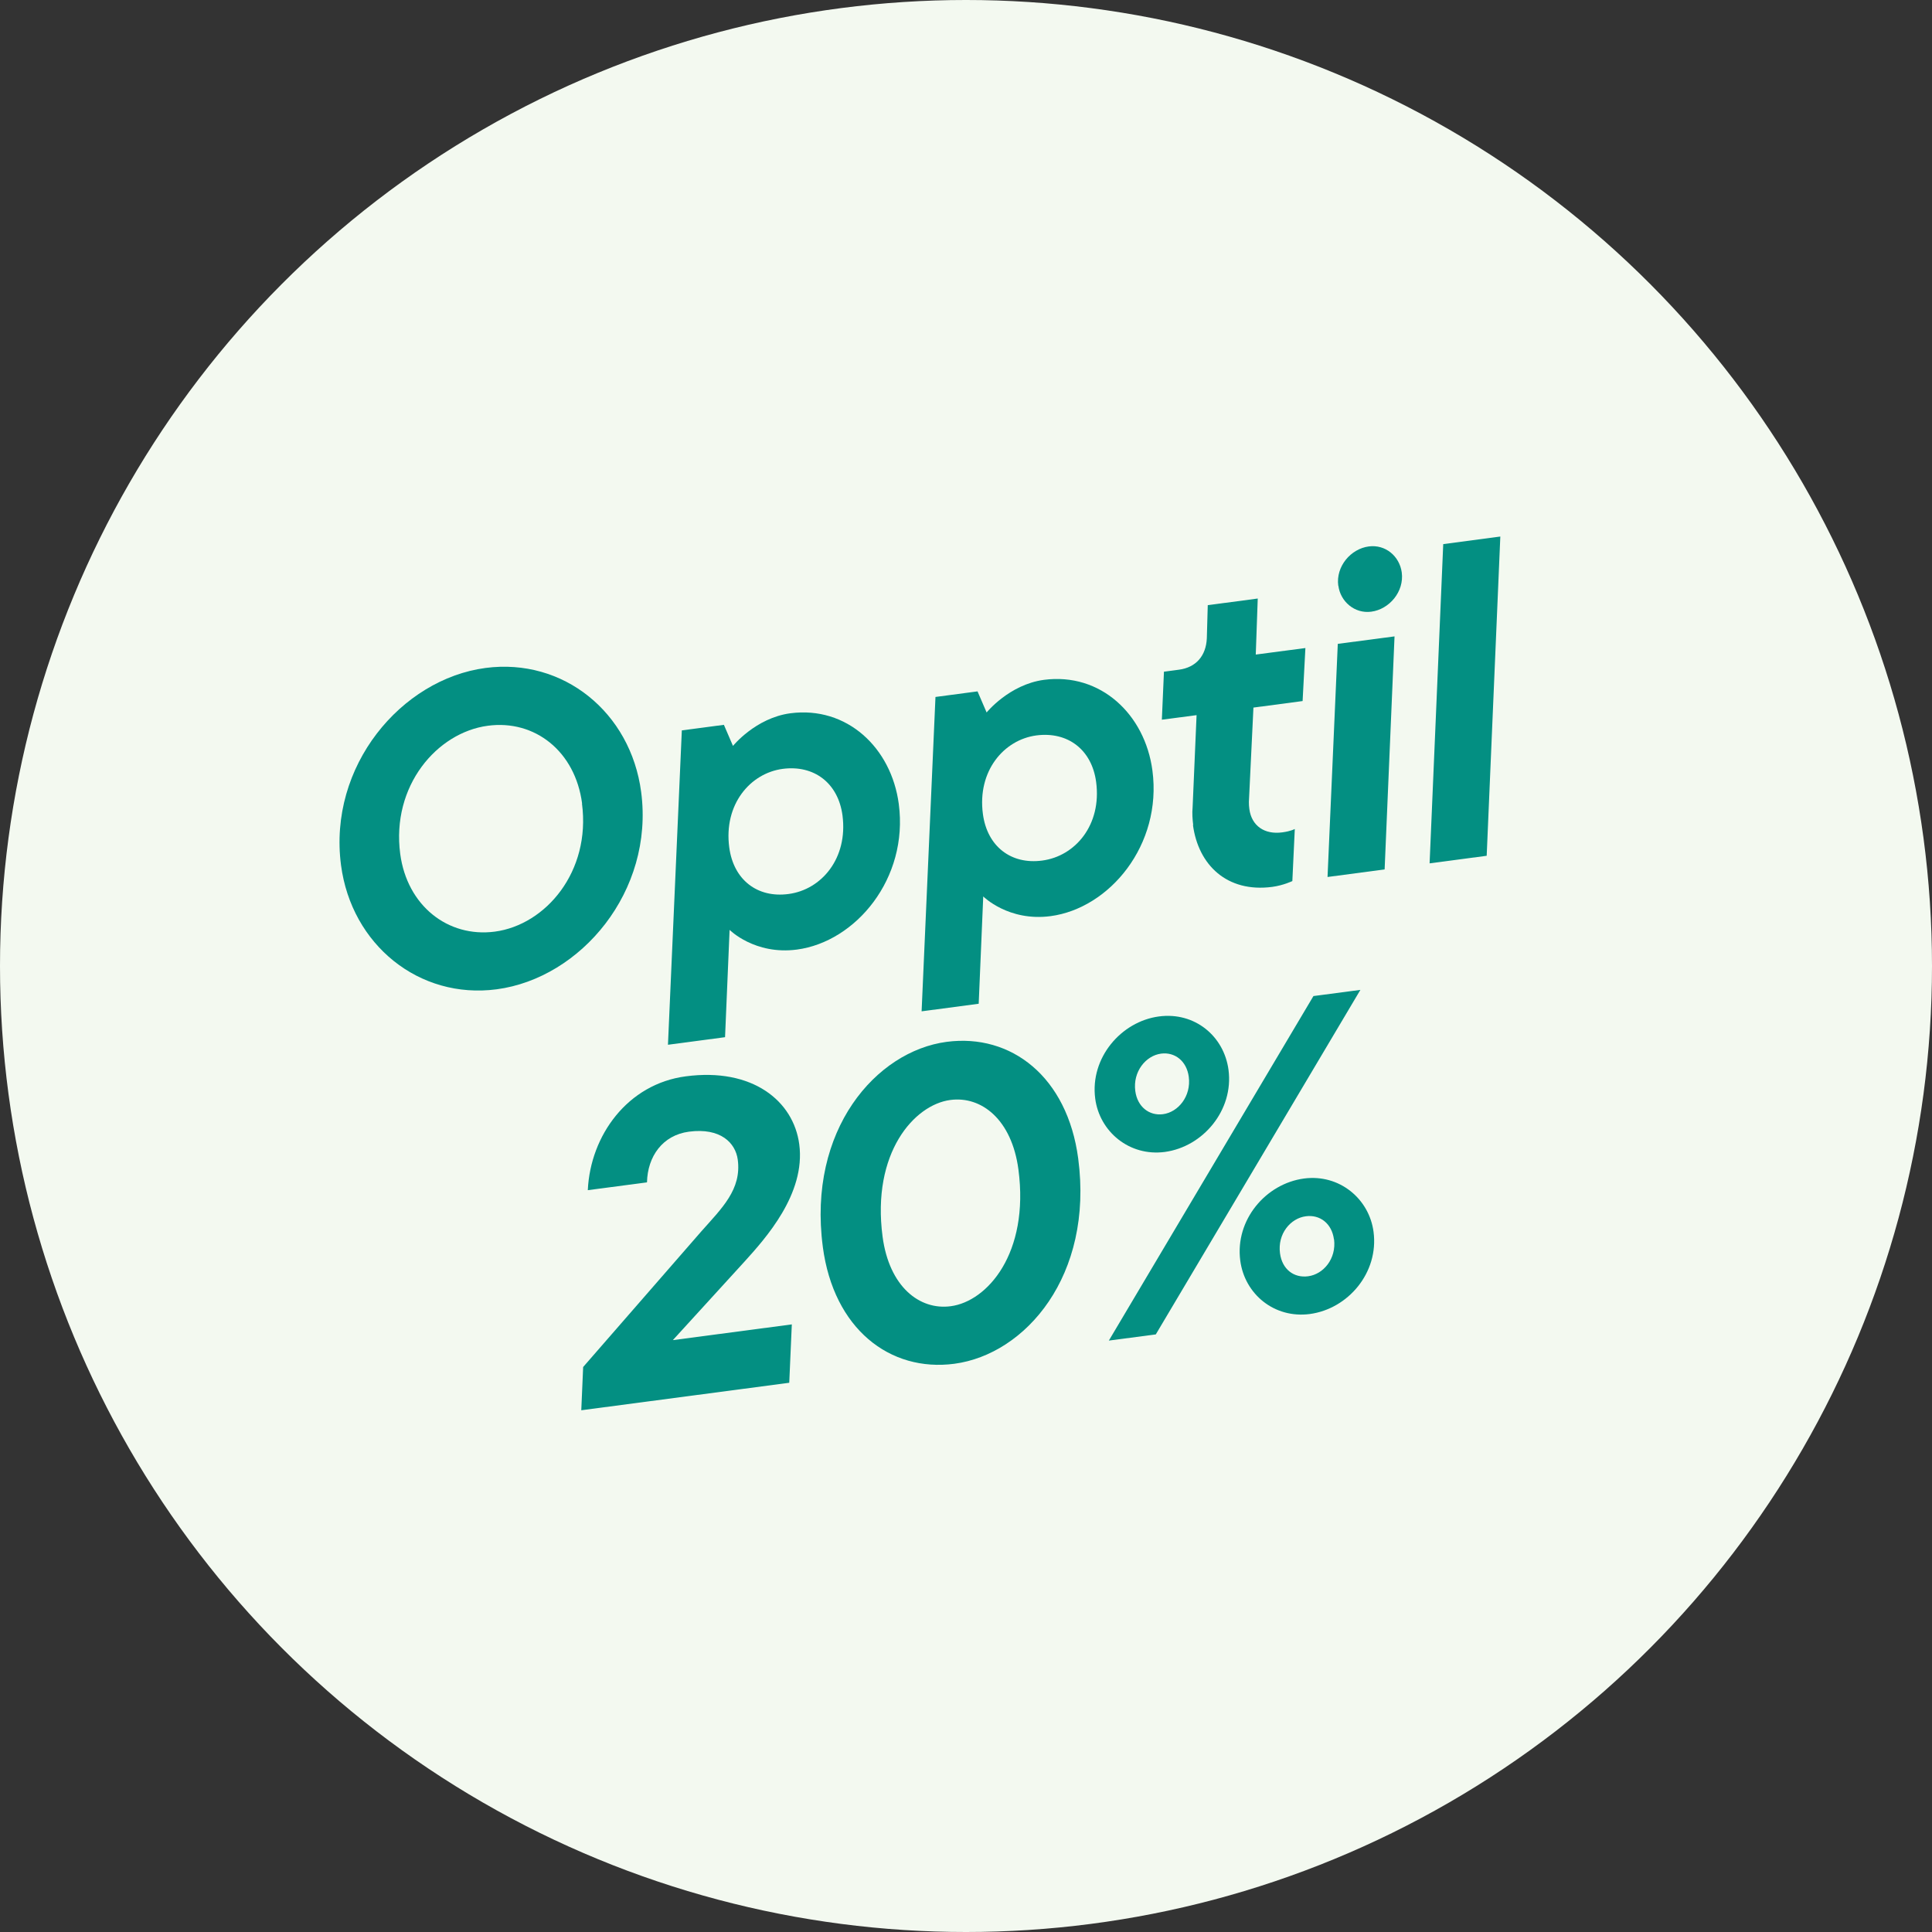 <svg id="Lager_2" xmlns="http://www.w3.org/2000/svg" viewBox="0 0 165.82 165.82">
  <rect x="0" y="0" width="165.82" height="165.82" fill="#333333" stroke="none"/>
  <g id="Layer_1">
    <circle cx="82.91" cy="82.91" r="82.91" fill="#F3F9F0" />
    <g>
      <path d="M29.27,74.26c-1.12-8.51,5.17-15.97,12.4-16.93,6.67-.88,12.46,3.8,13.36,10.65,1.12,8.51-5.17,15.97-12.4,16.93-6.67,.88-12.46-3.83-13.36-10.65Zm20.69-5.3c-.59-4.48-4.06-7.21-8.09-6.67-4.37,.58-8.29,5.16-7.52,11,.59,4.44,4.09,7.2,8.12,6.67,4.37-.58,8.25-5.15,7.48-10.99Z" fill="#038F82" />
      <path d="M58.51,62.69l3.62-.48,.78,1.81s1.94-2.4,4.92-2.8c4.86-.64,8.67,2.96,9.31,7.78,.85,6.4-3.69,11.83-8.74,12.5-3.62,.48-5.78-1.69-5.78-1.69l-.39,9.21-4.9,.65,1.19-26.98Zm13.8,7.3c-.37-2.79-2.45-4.35-5.13-4-2.79,.37-5.08,3.05-4.59,6.74,.37,2.79,2.42,4.36,5.09,4,2.82-.37,5.11-3.05,4.63-6.74Z" fill="#038F82" />
      <path d="M80.28,59.82l3.62-.48,.78,1.81s1.94-2.4,4.92-2.8c4.86-.64,8.67,2.96,9.31,7.78,.85,6.4-3.69,11.83-8.74,12.5-3.62,.48-5.78-1.69-5.78-1.69l-.39,9.21-4.9,.65,1.19-26.98Zm13.8,7.3c-.37-2.79-2.45-4.35-5.13-4-2.79,.37-5.08,3.05-4.59,6.74,.37,2.79,2.42,4.36,5.09,4,2.83-.37,5.12-3.05,4.63-6.74Z" fill="#038F82" />
      <path d="M102.41,70.81c-.06-.49-.1-1.02-.05-1.53l.34-7.9-2.98,.39,.18-4.12,1.28-.17c1.47-.19,2.33-1.19,2.4-2.69l.08-2.85,4.29-.57-.17,4.81,4.26-.56-.24,4.55-4.22,.56-.39,8.1c0,.23,.01,.38,.04,.61,.19,1.43,1.29,2.21,2.83,2,.75-.1,1.07-.29,1.07-.29l-.21,4.47s-.76,.37-1.73,.5c-3.88,.51-6.34-1.88-6.8-5.31Z" fill="#038F82" />
      <path d="M114.83,55.26l4.86-.64-.85,20-4.9,.65,.88-20.01Zm.03-4.99c-.22-1.66,1.08-3.17,2.62-3.37,1.43-.19,2.64,.84,2.83,2.23,.22,1.66-1.08,3.17-2.62,3.37-1.43,.19-2.65-.88-2.82-2.23Z" fill="#038F82" />
      <path d="M123.87,46.7l4.9-.65-1.17,27.4-4.9,.65,1.17-27.4Z" fill="#038F82" />
      <path d="M50.04,117.34l10.15-11.65c1.77-2,3.47-3.6,3.13-6.16-.19-1.43-1.47-2.76-4.19-2.4-2.26,.3-3.55,2.12-3.6,4.35l-5.08,.67c.22-4.71,3.43-9.12,8.41-9.77,5.72-.76,9.25,2.11,9.74,5.84,.56,4.26-2.92,8.09-4.69,10.05l-6.16,6.75,10.21-1.35-.22,5.01-17.85,2.36,.16-3.7Z" fill="#038F82" />
      <path d="M70.62,107c-1.32-10.02,4.57-16.78,10.63-17.58,5.54-.73,10.36,3,11.29,10.01,1.33,10.06-4.53,16.81-10.63,17.62-5.54,.73-10.36-3-11.29-10.04Zm16.79-6.62c-.57-4.29-3.17-6.33-5.85-5.97-3.09,.41-6.76,4.53-5.81,11.73,.57,4.29,3.17,6.33,5.85,5.97,3.13-.41,6.76-4.53,5.81-11.73Z" fill="#038F82" />
      <path d="M94,94.29c-.46-3.5,2.23-6.62,5.47-7.05,3.09-.41,5.59,1.71,5.97,4.58,.46,3.47-2.19,6.61-5.47,7.05-3.05,.4-5.6-1.75-5.97-4.58Zm18.73-8.8l4.03-.53-17.56,29.57-4.03,.53,17.56-29.57Zm-10.7,6.93c-.18-1.36-1.2-2.14-2.37-1.99-1.32,.17-2.44,1.55-2.22,3.21,.18,1.36,1.2,2.14,2.37,1.99,1.32-.17,2.44-1.55,2.22-3.21Zm4.42,15.78c-.46-3.5,2.19-6.61,5.47-7.05,3.05-.4,5.6,1.75,5.97,4.58,.46,3.5-2.19,6.61-5.47,7.05-3.05,.4-5.59-1.71-5.97-4.58Zm8.04-1.83c-.18-1.36-1.2-2.14-2.41-1.98-1.32,.17-2.44,1.51-2.22,3.17,.18,1.39,1.2,2.14,2.41,1.98,1.32-.17,2.44-1.51,2.23-3.17Z" fill="#038F82" />
    </g>
  </g>
</svg>